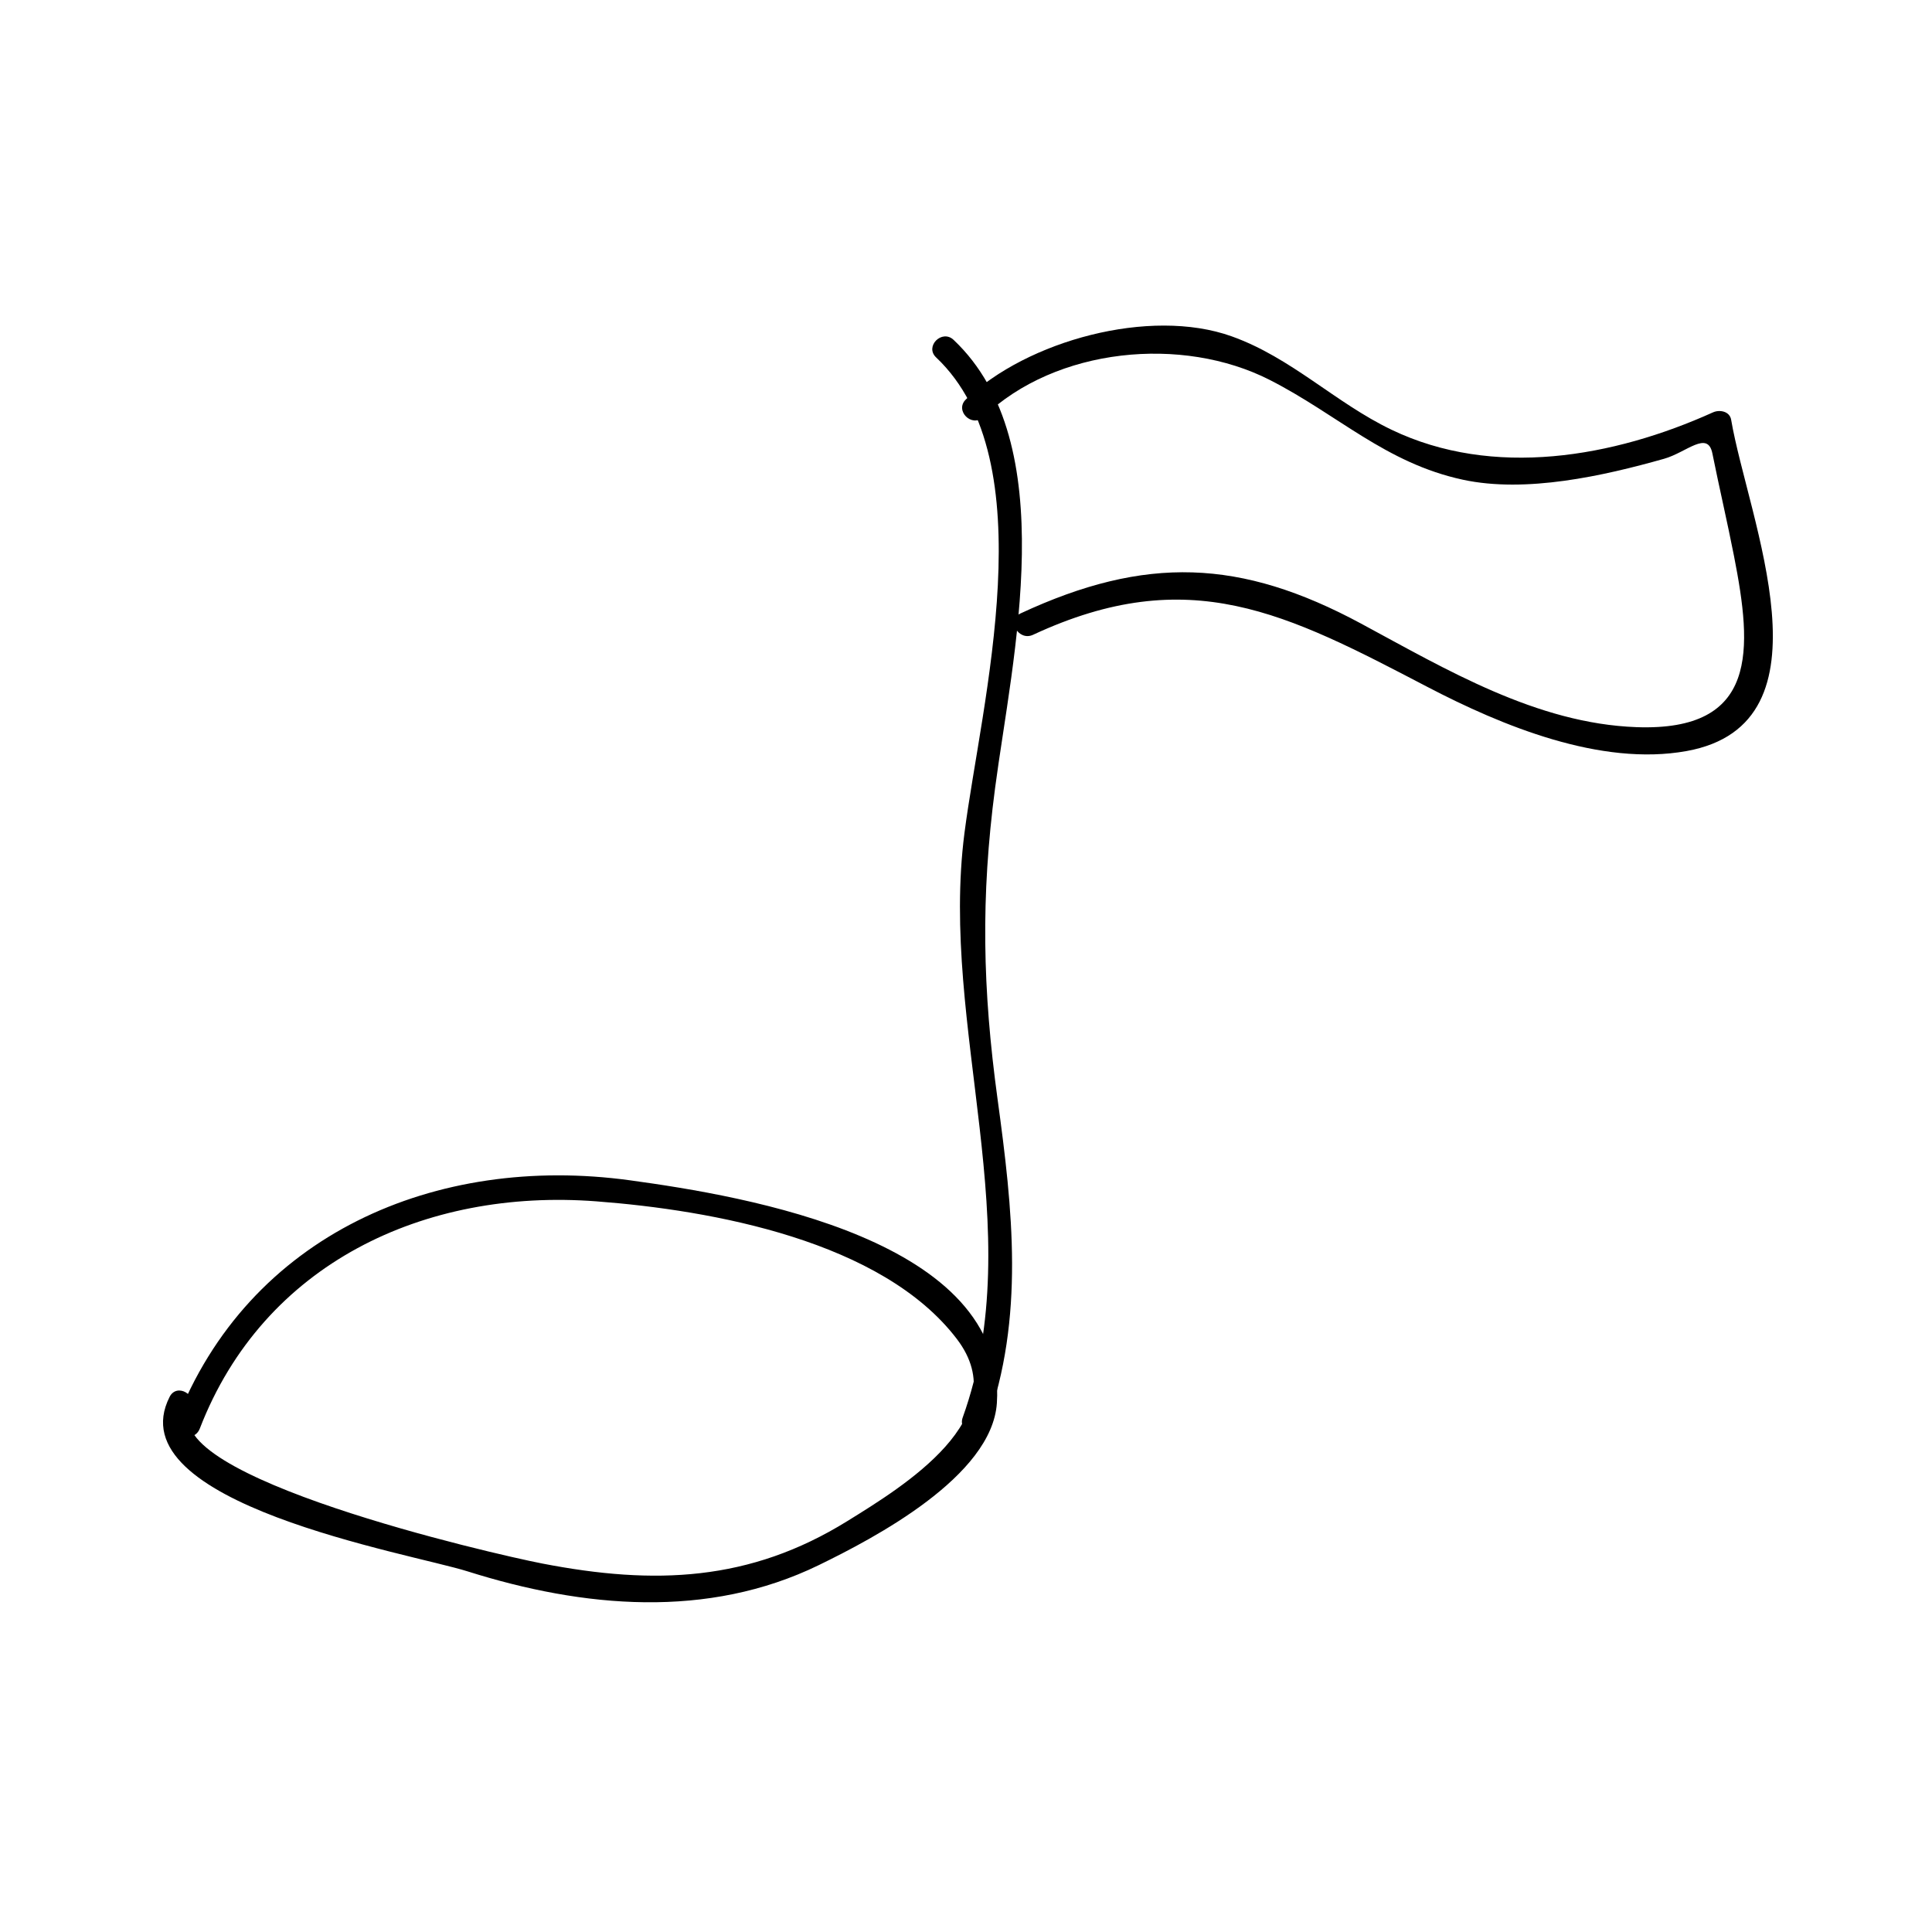 <?xml version="1.0" encoding="UTF-8"?>
<!-- The Best Svg Icon site in the world: iconSvg.co, Visit us! https://iconsvg.co -->
<svg fill="#000000" width="800px" height="800px" version="1.1" viewBox="144 144 512 512" xmlns="http://www.w3.org/2000/svg">
 <g>
  <path d="m196.94 522.61c16.895-43.777 59.535-63.695 105.04-60.246 30.836 2.336 75.766 10.461 95.602 36.488 15.871 20.824-14.32 39.133-28.996 48.234-25.879 16.059-51.125 17.031-80.895 11.262-13.227-2.562-102.17-23.02-93.062-40.875 1.914-3.758-3.742-7.078-5.664-3.312-14.41 28.254 63.793 41.484 78.914 46.258 30.77 9.715 63.664 12.684 93.094-1.637 14.656-7.133 45.922-23.488 47.211-42.965 2.871-43.285-66.594-54.824-97.234-59.023-51.438-7.047-101.16 14.336-120.35 64.074-1.516 3.949 4.832 5.644 6.336 1.742z"/>
  <path d="m405.45 521.41c10.141-28.203 6.906-56.953 2.922-86.078-4.004-29.293-4.477-53.523-0.66-82.52 4.508-34.258 18.074-91.285-10.996-118.74-3.07-2.902-7.719 1.727-4.641 4.641 29.141 27.527 11.988 91.406 7.519 126.04-6.66 51.621 17.508 104.9-0.473 154.92-1.43 3.984 4.91 5.688 6.328 1.734z"/>
  <path d="m404.61 254.5c19.266-18.457 52.754-21.602 75.875-9.82 18.102 9.227 30.691 22.02 51.168 26.445 16.73 3.617 37.297-1.008 53.355-5.547 5.91-1.668 11.539-7.606 12.789-1.426 1.832 9.109 3.957 18.156 5.746 27.277 4.832 24.695 6.508 46.457-25.879 45.273-26.434-0.961-50.359-15.266-72.957-27.438-31.902-17.184-57.125-18.109-90.254-2.699-3.832 1.785-0.5 7.438 3.312 5.664 41.445-19.281 67.195-5.664 104.52 13.812 19.699 10.277 45.879 21.125 68.695 16.992 39.996-7.242 16.238-61.633 11.793-87.789-0.387-2.277-3.074-2.746-4.816-1.961-26.352 11.898-58.199 17.555-85.191 4.602-14.941-7.168-26.477-19.07-42.363-24.754-21.715-7.766-54.223 1.191-70.434 16.719-3.055 2.945 1.582 7.578 4.637 4.648z"/>
 </g>
</svg>